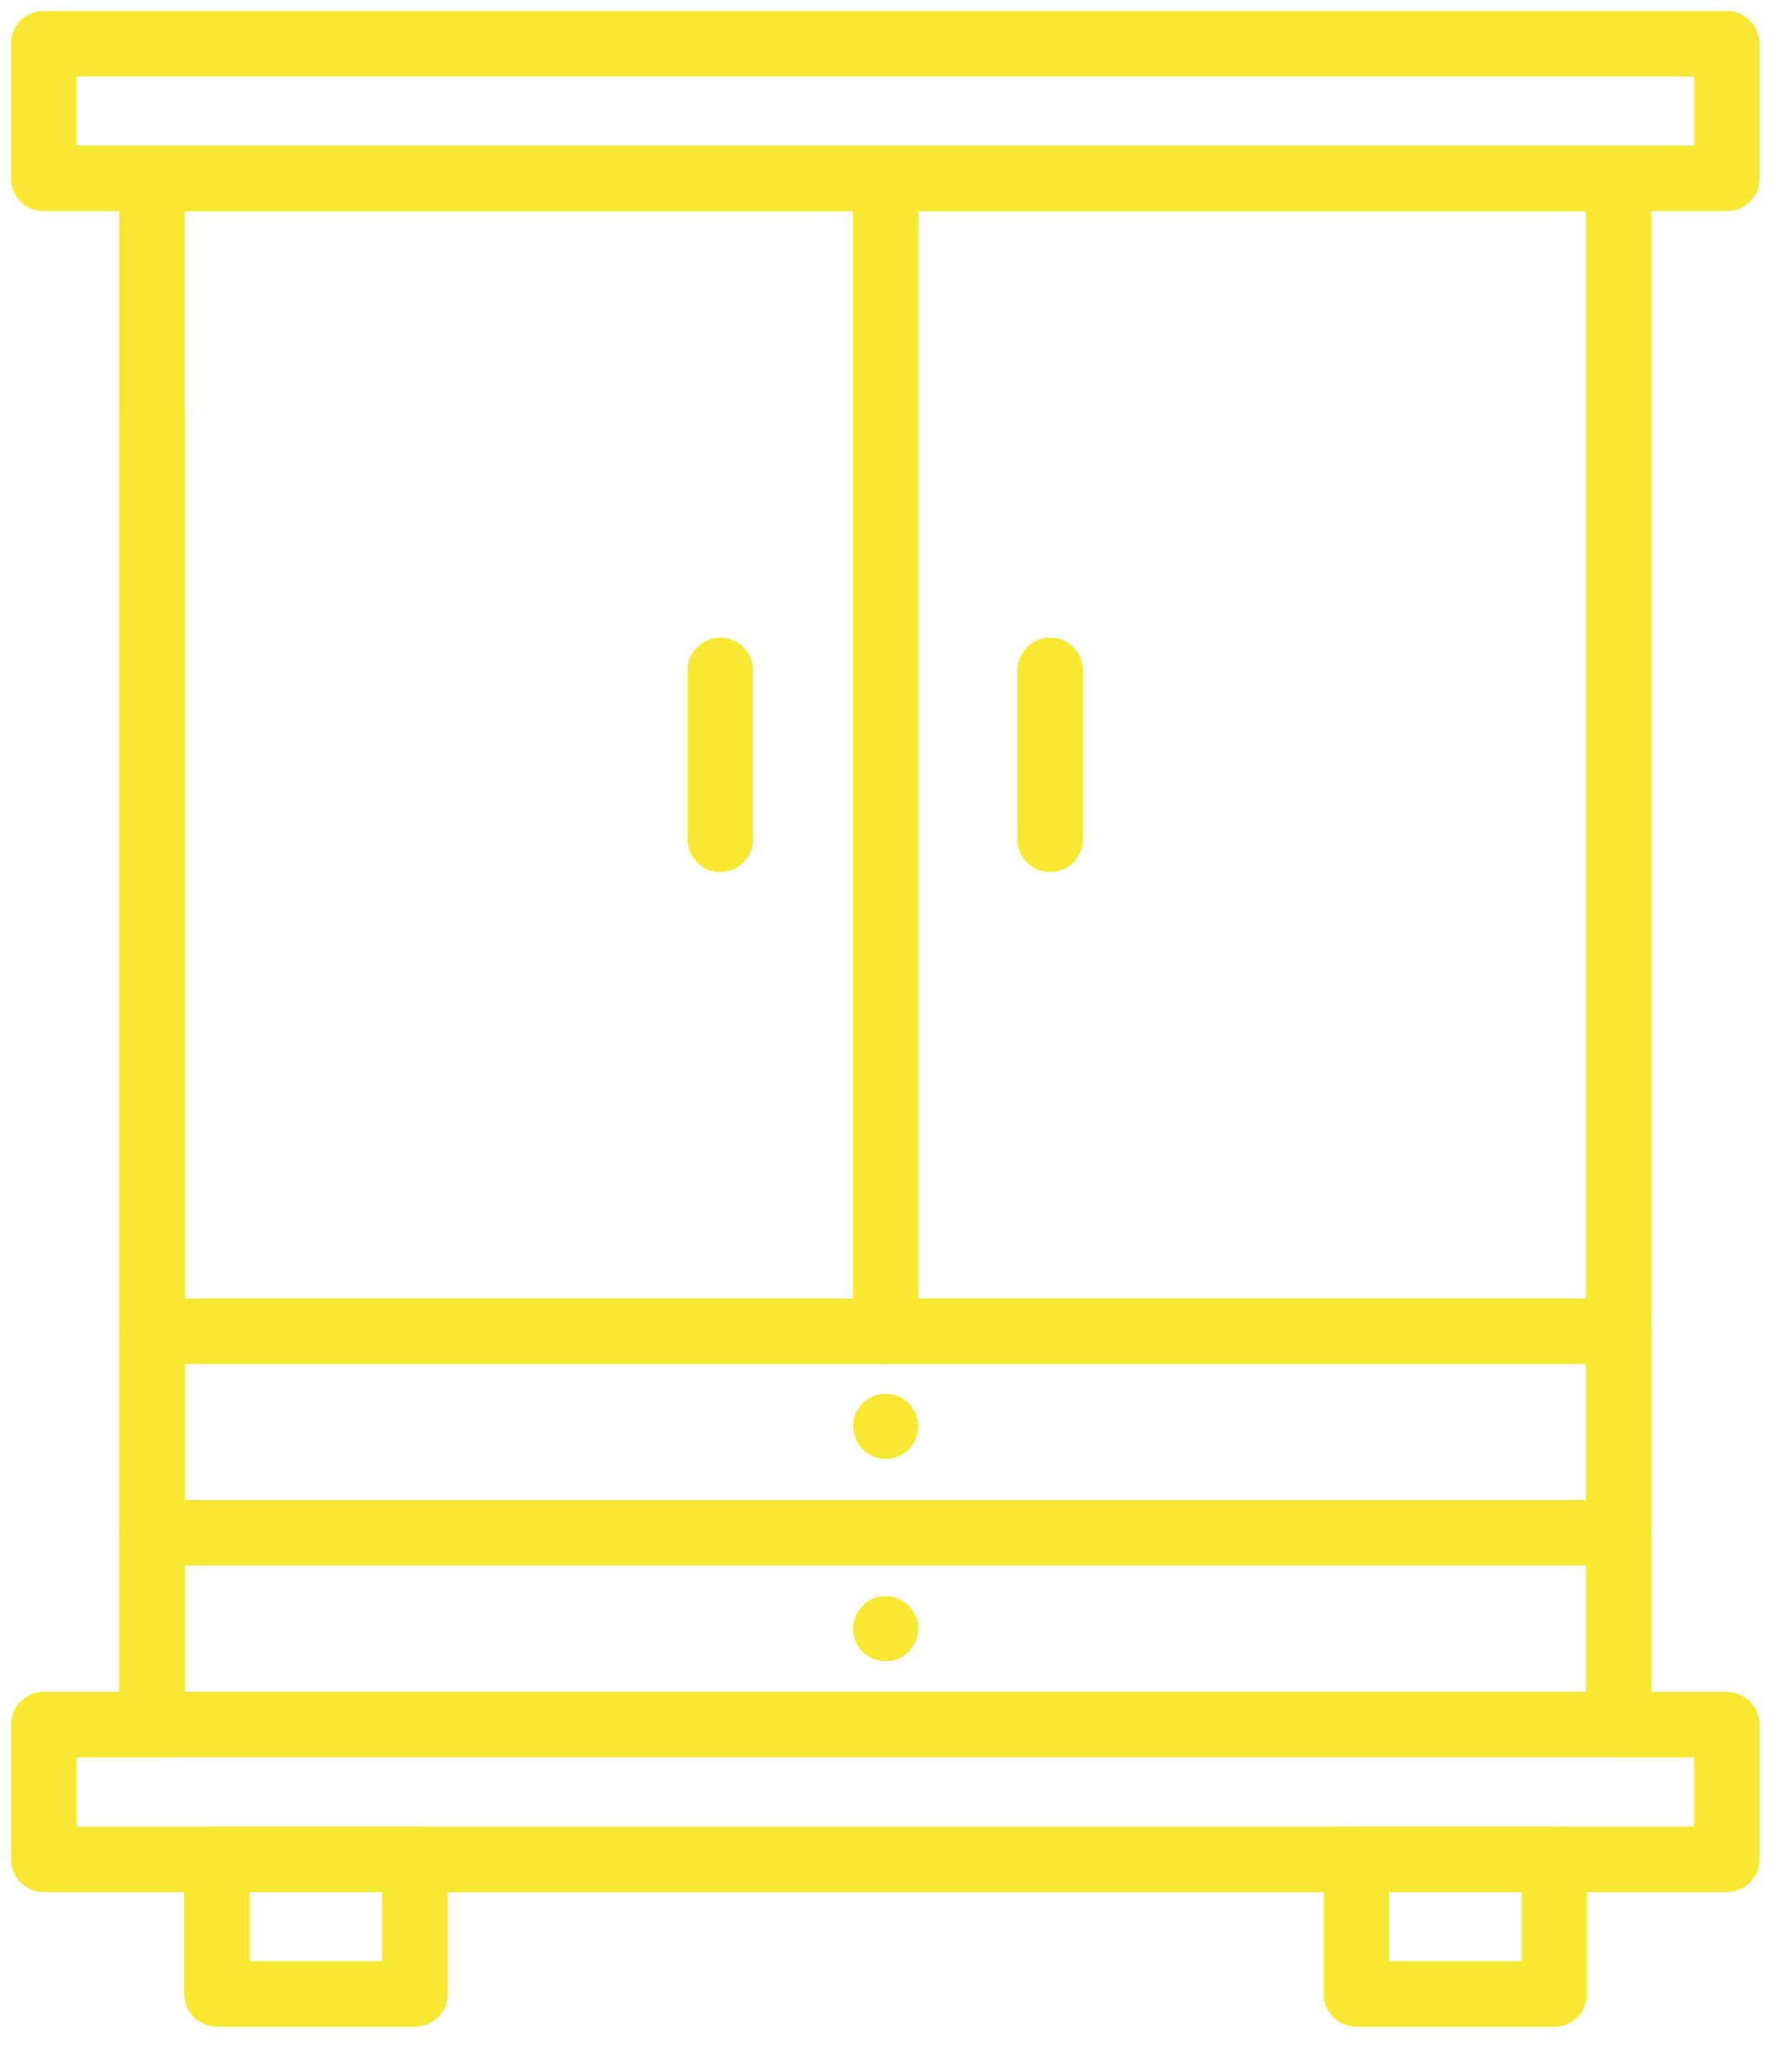 <svg width="41" height="47" viewBox="0 0 41 47" fill="none" xmlns="http://www.w3.org/2000/svg">
<path d="M39.508 1H1V4.08H39.508V1Z" stroke="#F9E833" stroke-width="1.5" stroke-miterlimit="10" stroke-linecap="round" stroke-linejoin="round"/>
<path d="M39.508 39.447H1V42.527H39.508V39.447Z" stroke="#F9E833" stroke-width="1.5" stroke-miterlimit="10" stroke-linecap="round" stroke-linejoin="round"/>
<path d="M37.032 4.08H3.476V39.447H37.032V4.08Z" stroke="#F9E833" stroke-width="1.5" stroke-miterlimit="10" stroke-linecap="round" stroke-linejoin="round"/>
<path d="M20.264 4.08V30.449" stroke="#F9E833" stroke-width="1.5" stroke-miterlimit="10" stroke-linecap="round" stroke-linejoin="round"/>
<path d="M3.476 30.449H37.032" stroke="#F9E833" stroke-width="1.5" stroke-miterlimit="10" stroke-linecap="round" stroke-linejoin="round"/>
<path d="M3.476 35.059H37.032" stroke="#F9E833" stroke-width="1.5" stroke-miterlimit="10" stroke-linecap="round" stroke-linejoin="round"/>
<path d="M3.476 39.447V9.515" stroke="#F9E833" stroke-width="1.5" stroke-miterlimit="10" stroke-linecap="round" stroke-linejoin="round"/>
<path d="M9.494 42.527H4.965V45.606H9.494V42.527Z" stroke="#F9E833" stroke-width="1.5" stroke-miterlimit="10" stroke-linecap="round" stroke-linejoin="round"/>
<path d="M35.562 42.527H31.033V45.606H35.562V42.527Z" stroke="#F9E833" stroke-width="1.5" stroke-miterlimit="10" stroke-linecap="round" stroke-linejoin="round"/>
<path d="M24.028 15.332V19.197" stroke="#F9E833" stroke-width="1.5" stroke-miterlimit="10" stroke-linecap="round" stroke-linejoin="round"/>
<path d="M16.48 15.332V19.197" stroke="#F9E833" stroke-width="1.5" stroke-miterlimit="10" stroke-linecap="round" stroke-linejoin="round"/>
<path d="M20.263 33.368C20.675 33.368 21.008 33.035 21.008 32.623C21.008 32.212 20.675 31.878 20.263 31.878C19.852 31.878 19.519 32.212 19.519 32.623C19.519 33.035 19.852 33.368 20.263 33.368Z" fill="#F9E833"/>
<path d="M20.263 37.998C20.675 37.998 21.008 37.664 21.008 37.253C21.008 36.842 20.675 36.508 20.263 36.508C19.852 36.508 19.519 36.842 19.519 37.253C19.519 37.664 19.852 37.998 20.263 37.998Z" fill="#F9E833"/>
</svg>

